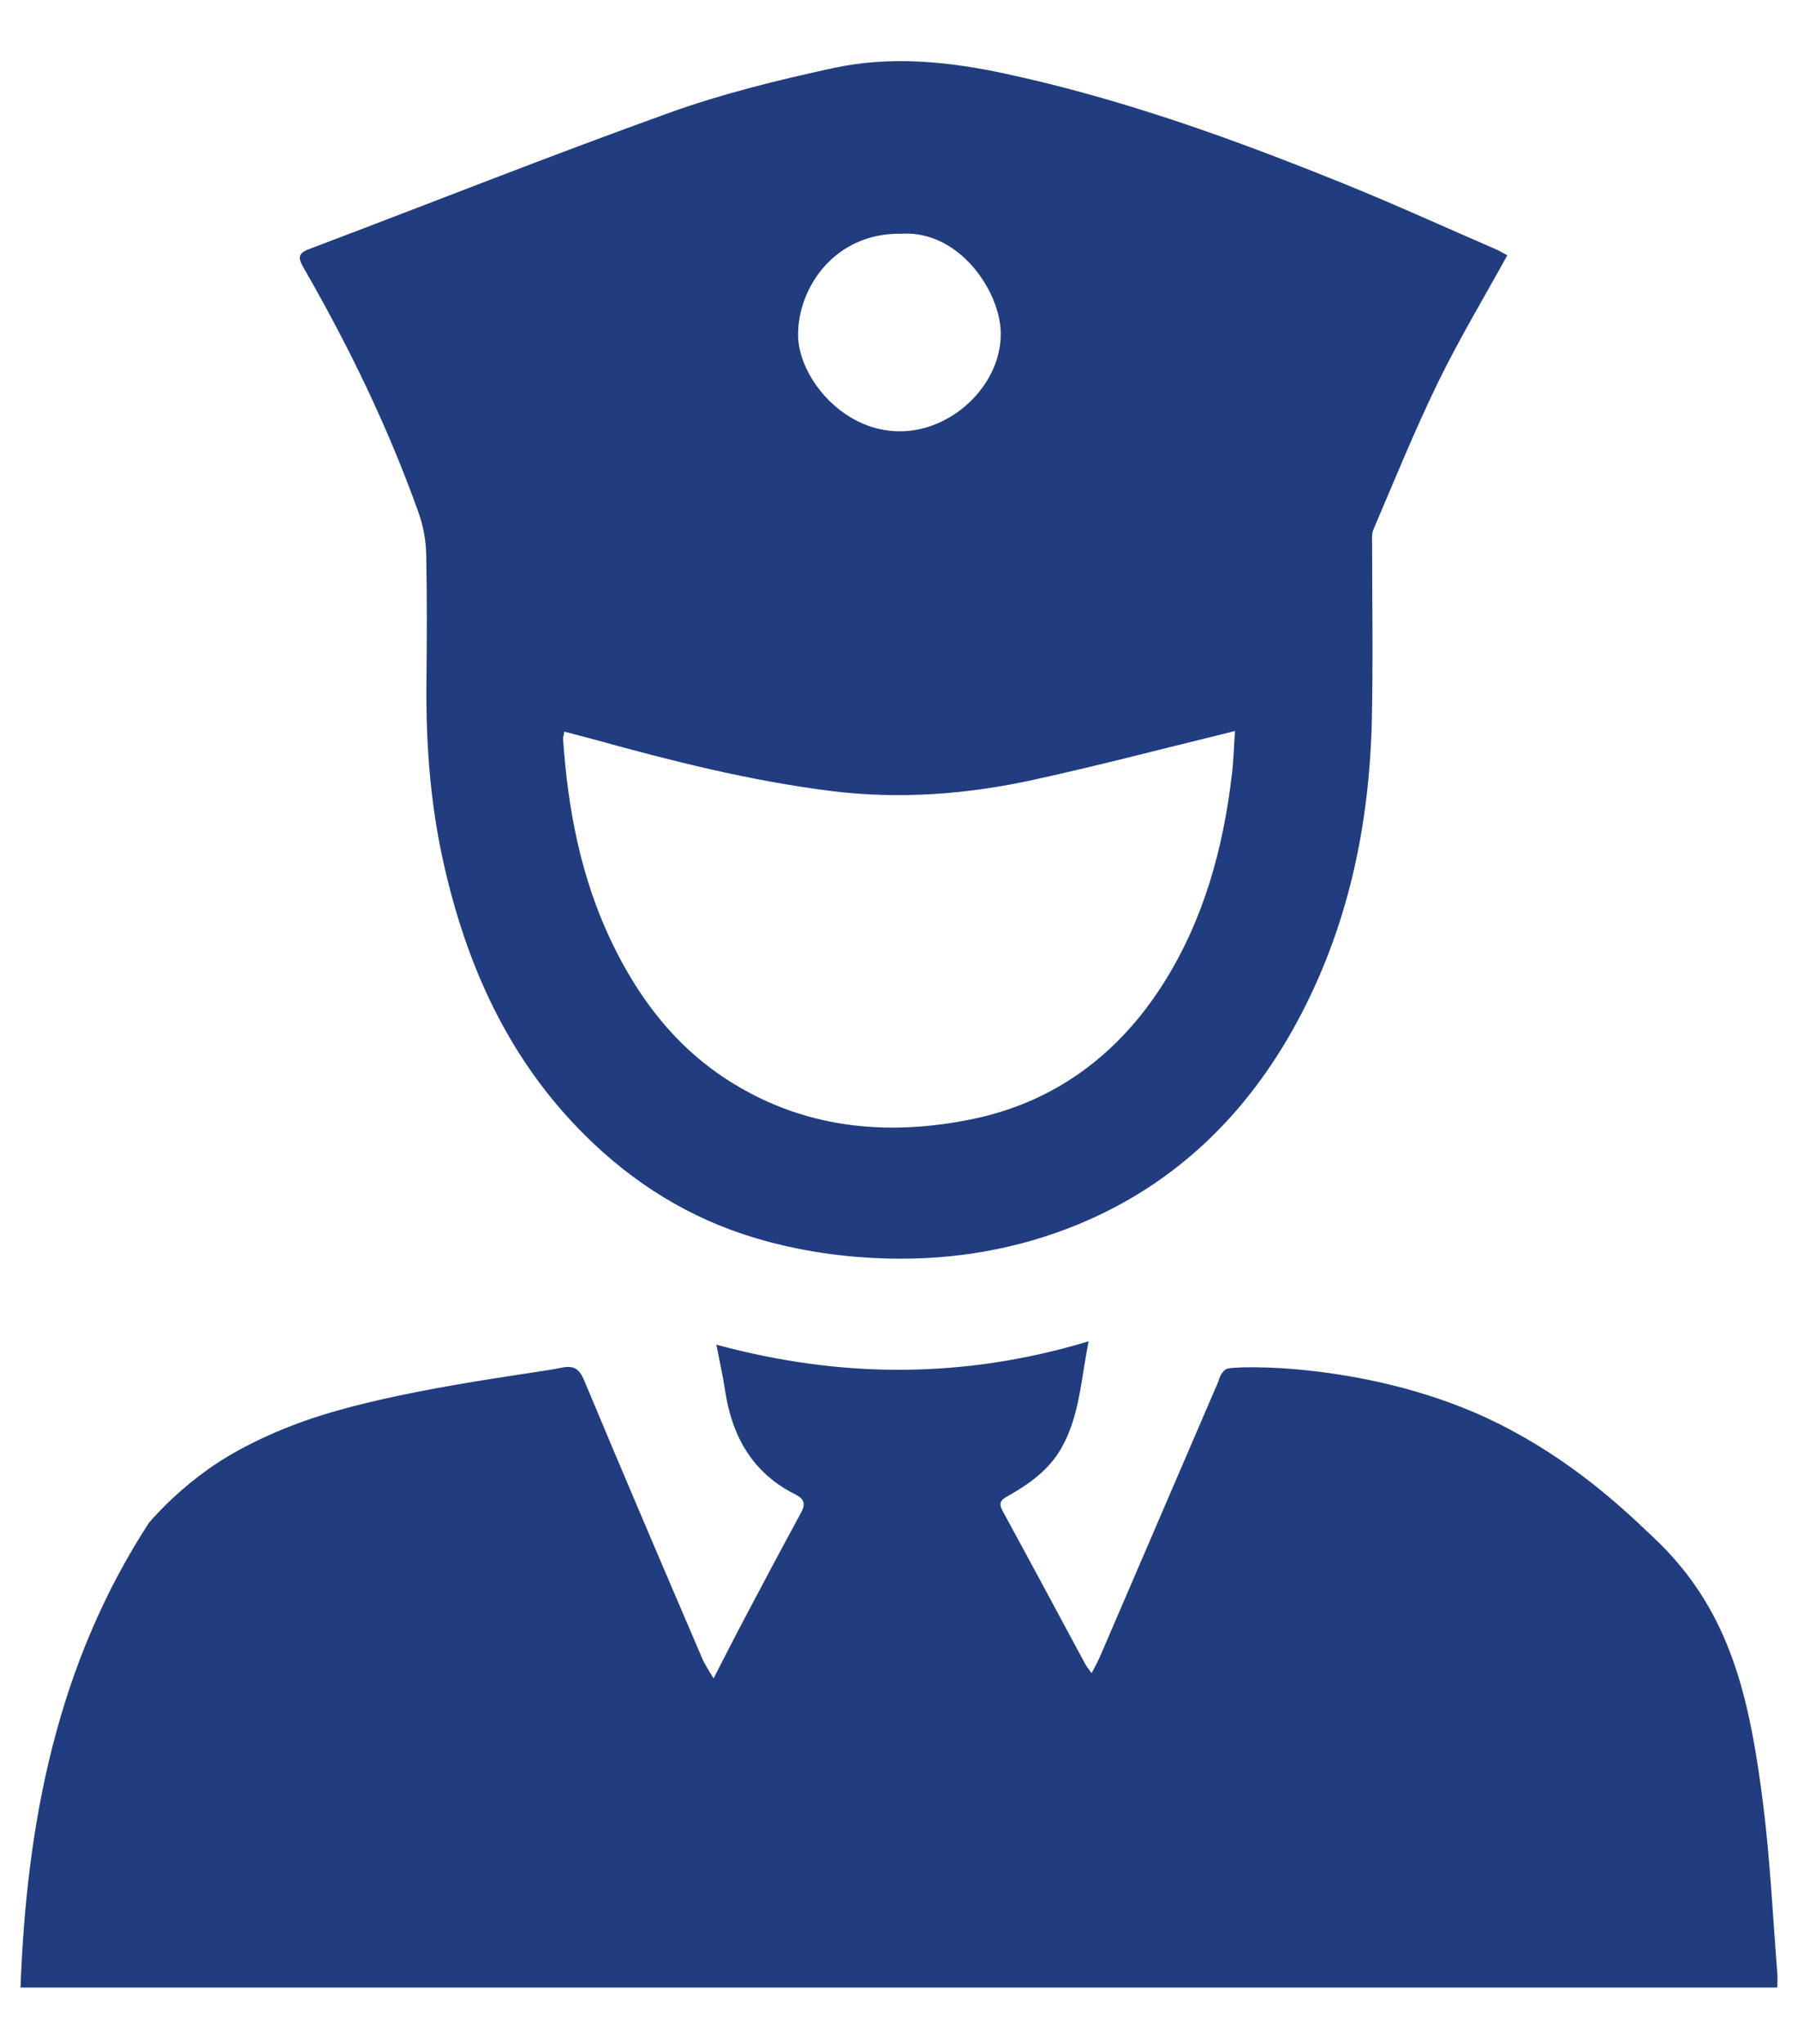 <svg width="22" height="25" viewBox="0 0 22 25" fill="none" xmlns="http://www.w3.org/2000/svg">
<path d="M0.251 24.309C0.326 22.281 0.7 20.35 1.825 18.622C1.984 18.441 2.223 18.201 2.551 17.968C2.671 17.882 3.056 17.619 3.721 17.382C4.812 16.994 6.536 16.801 6.865 16.73C7.012 16.699 7.085 16.733 7.147 16.882C7.622 18.02 8.108 19.155 8.594 20.289C8.627 20.366 8.677 20.437 8.731 20.529C8.876 20.248 8.999 20.003 9.128 19.762C9.349 19.343 9.572 18.924 9.799 18.507C9.857 18.401 9.847 18.337 9.732 18.279C9.198 18.012 8.953 17.557 8.87 16.996C8.844 16.821 8.804 16.649 8.765 16.447C10.298 16.863 11.8 16.864 13.321 16.406C13.226 16.86 13.215 17.314 12.984 17.717C12.832 17.982 12.591 18.153 12.33 18.3C12.242 18.348 12.216 18.386 12.269 18.483C12.61 19.107 12.945 19.735 13.283 20.361C13.298 20.389 13.32 20.413 13.357 20.465C13.403 20.376 13.44 20.309 13.469 20.24C13.937 19.153 14.404 18.067 14.872 16.98C14.886 16.948 14.901 16.919 14.911 16.886C14.931 16.817 14.962 16.771 15.005 16.745C15.078 16.7 16.807 16.652 18.328 17.409C19.227 17.858 19.832 18.426 20.193 18.768C20.296 18.867 20.348 18.916 20.414 18.988C21.193 19.822 21.415 20.818 21.572 22.055C21.659 22.746 21.692 23.443 21.747 24.137C21.751 24.191 21.747 24.247 21.747 24.31H0.251V24.309Z" fill="#213D7F"/>
<path d="M18.443 3.123C18.151 3.653 17.848 4.157 17.592 4.684C17.306 5.273 17.061 5.878 16.804 6.479C16.783 6.528 16.789 6.589 16.789 6.644C16.789 7.36 16.801 8.074 16.786 8.788C16.758 10.097 16.494 11.355 15.859 12.521C15.252 13.633 14.381 14.487 13.187 14.978C12.458 15.277 11.681 15.412 10.884 15.394C10.332 15.382 9.787 15.304 9.256 15.147C8.44 14.906 7.747 14.472 7.153 13.881C6.216 12.949 5.706 11.804 5.425 10.545C5.265 9.826 5.211 9.1 5.218 8.365C5.223 7.837 5.226 7.307 5.215 6.778C5.211 6.608 5.179 6.431 5.121 6.27C4.75 5.228 4.267 4.234 3.714 3.274C3.652 3.165 3.635 3.101 3.781 3.047C5.251 2.492 6.711 1.911 8.191 1.379C8.84 1.146 9.516 0.98 10.193 0.833C10.897 0.68 11.608 0.751 12.31 0.903C13.738 1.211 15.103 1.704 16.448 2.249C17.074 2.502 17.686 2.782 18.306 3.05C18.348 3.068 18.385 3.092 18.444 3.123H18.443ZM15.11 8.941C15.024 8.963 14.985 8.973 14.948 8.982C14.182 9.169 13.417 9.37 12.646 9.538C11.83 9.717 11.005 9.779 10.168 9.675C9.175 9.55 8.211 9.306 7.252 9.04C7.14 9.009 7.027 8.982 6.905 8.949C6.897 9 6.888 9.02 6.89 9.042C6.948 9.9 7.108 10.737 7.483 11.521C7.808 12.198 8.251 12.789 8.898 13.206C9.814 13.799 10.832 13.902 11.874 13.693C12.908 13.486 13.693 12.892 14.245 12.014C14.731 11.239 14.966 10.378 15.072 9.482C15.093 9.313 15.097 9.141 15.111 8.941H15.11ZM11.027 2.859C10.22 2.845 9.763 3.511 9.765 4.098C9.768 4.618 10.332 5.315 11.071 5.274C11.697 5.24 12.259 4.675 12.245 4.064C12.233 3.554 11.733 2.814 11.028 2.859H11.027Z" fill="#213D7F"/>
</svg>

